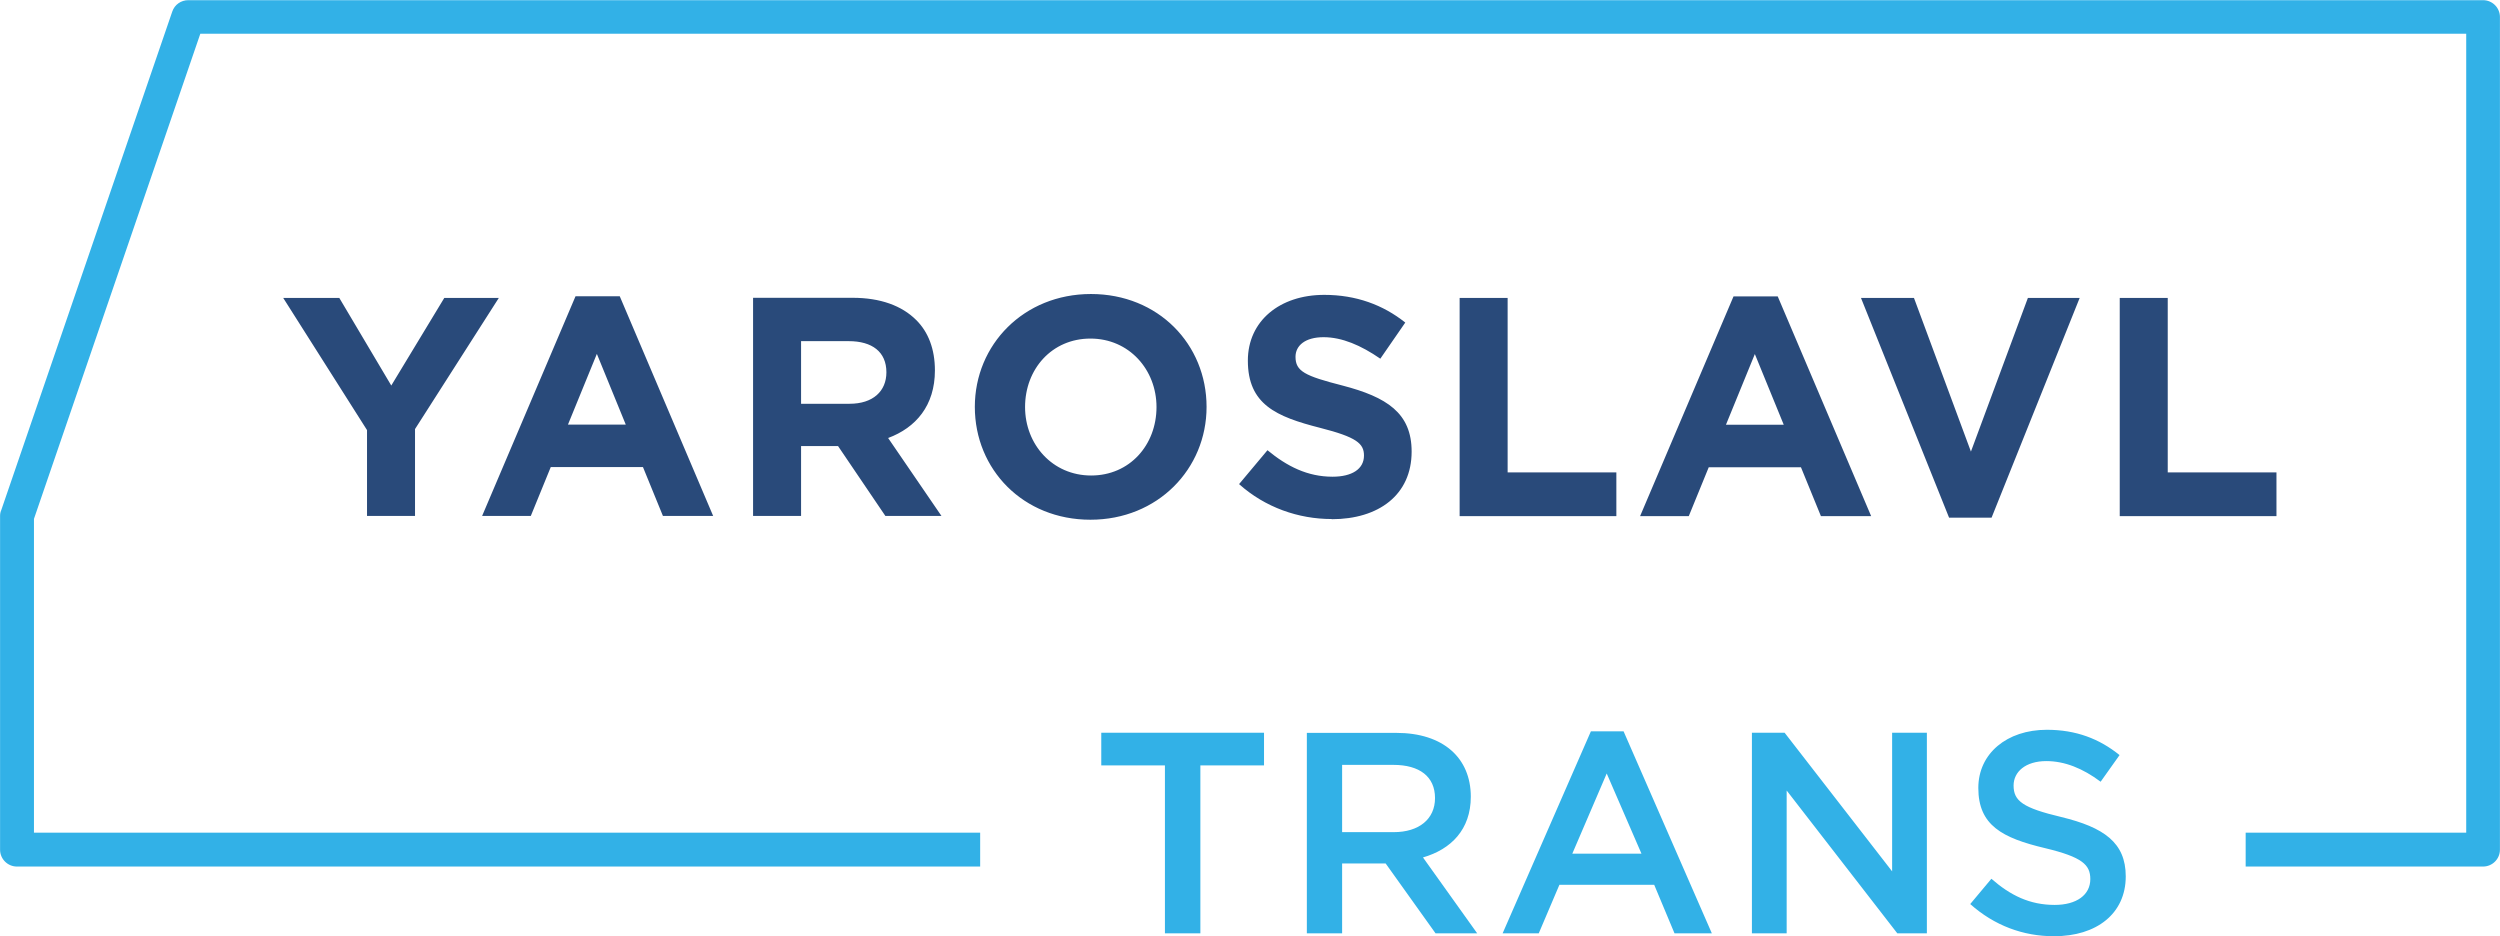 <?xml version="1.0" encoding="UTF-8"?>
<!DOCTYPE svg PUBLIC "-//W3C//DTD SVG 1.1//EN" "http://www.w3.org/Graphics/SVG/1.1/DTD/svg11.dtd">
<!-- Creator: CorelDRAW X6 -->
<svg xmlns="http://www.w3.org/2000/svg" xml:space="preserve" width="218.444mm" height="81.805mm" version="1.1" style="shape-rendering:geometricPrecision; text-rendering:geometricPrecision; image-rendering:optimizeQuality; fill-rule:evenodd; clip-rule:evenodd"
viewBox="0 0 14531 5442"
 xmlns:xlink="http://www.w3.org/1999/xlink">
 <defs>
  <style type="text/css">
   <![CDATA[
    .fil1 {fill:#294A7A;fill-rule:nonzero}
    .fil0 {fill:#32B1E7;fill-rule:nonzero}
   ]]>
  </style>
 </defs>
 <g id="Слой_x0020_1">
  <g id="_1120261024">
   <path class="fil0" d="M14531 107l0 4832c0,54 -44,98 -98,98l0 0 -1380 0 0 -197 1282 0 0 -4644 -13171 0 -967 2820 0 1824 5500 0 0 197 -5599 0c-54,0 -98,-44 -98,-98l0 -1939c0,-13 2,-24 7,-35l994 -2898c14,-41 52,-66 93,-66l0 0 13339 0c54,0 98,44 98,98 0,3 0,6 0,9z"/>
   <path class="fil1" d="M2133 2999l279 0 0 -505 487 -762 -317 0 -308 509 -302 -509 -326 0 487 768 0 500zm668 0l284 0 116 -284 536 0 116 284 292 0 -543 -1277 -257 0 -543 1277zm500 -531l168 -411 168 411 -337 0zm1076 531l279 0 0 -406 215 0 275 406 326 0 -310 -453c161,-60 272,-188 272,-393 0,-123 -38,-223 -109,-293 -83,-83 -208,-129 -369,-129l-579 0 0 1268zm279 -652l0 -364 277 0c136,0 219,62 219,181 0,110 -78,183 -214,183l-282 0zm1682 674c391,0 675,-295 675,-656 0,-364 -281,-656 -672,-656 -391,0 -675,295 -675,656 0,364 281,656 672,656zm4 -257c-225,0 -384,-181 -384,-398 0,-221 156,-398 380,-398 225,0 384,181 384,398 0,221 -156,398 -380,398zm1398 254c273,0 465,-141 465,-393 0,-225 -145,-317 -402,-384 -219,-56 -273,-83 -273,-167 0,-65 56,-114 163,-114 107,0 217,47 330,125l145 -210c-129,-103 -286,-161 -471,-161 -259,0 -444,152 -444,382 0,255 165,326 420,391 212,54 255,91 255,161 0,78 -69,123 -183,123 -145,0 -264,-60 -378,-154l-165 197c152,136 346,203 538,203zm744 -18l911 0 0 -254 -632 0 0 -1014 -279 0 0 1268zm1048 0l284 0 116 -284 536 0 116 284 292 0 -543 -1277 -257 0 -543 1277zm500 -531l168 -411 168 411 -337 0zm1298 540l246 0 512 -1277 -301 0 -331 893 -331 -893 -308 0 512 1277zm991 -9l911 0 0 -254 -632 0 0 -1014 -279 0 0 1268z"/>
   <path class="fil0" d="M6770 5425l207 0 0 -976 370 0 0 -190 -946 0 0 190 370 0 0 976zm826 0l205 0 0 -406 253 0 290 406 242 0 -315 -441c163,-47 278,-162 278,-353 0,-225 -160,-371 -433,-371l-520 0 0 1166zm205 -588l0 -391 298 0c152,0 242,68 242,193 0,122 -93,198 -240,198l-300 0zm933 588l210 0 120 -282 551 0 118 282 217 0 -513 -1174 -190 0 -513 1174zm405 -463l200 -466 202 466 -401 0zm1044 463l202 0 0 -830 643 830 172 0 0 -1166 -202 0 0 806 -625 -806 -190 0 0 1166zm1757 17c245,0 416,-130 416,-348 0,-197 -128,-285 -375,-345 -223,-53 -277,-93 -277,-183 0,-80 70,-142 190,-142 107,0 212,42 316,120l110 -155c-118,-95 -253,-147 -423,-147 -232,0 -398,138 -398,338 0,218 140,291 388,350 217,52 263,97 263,180 0,92 -80,150 -207,150 -145,0 -257,-55 -368,-152l-123 147c140,125 308,187 486,187z"/>
  </g>
 </g>
</svg>
